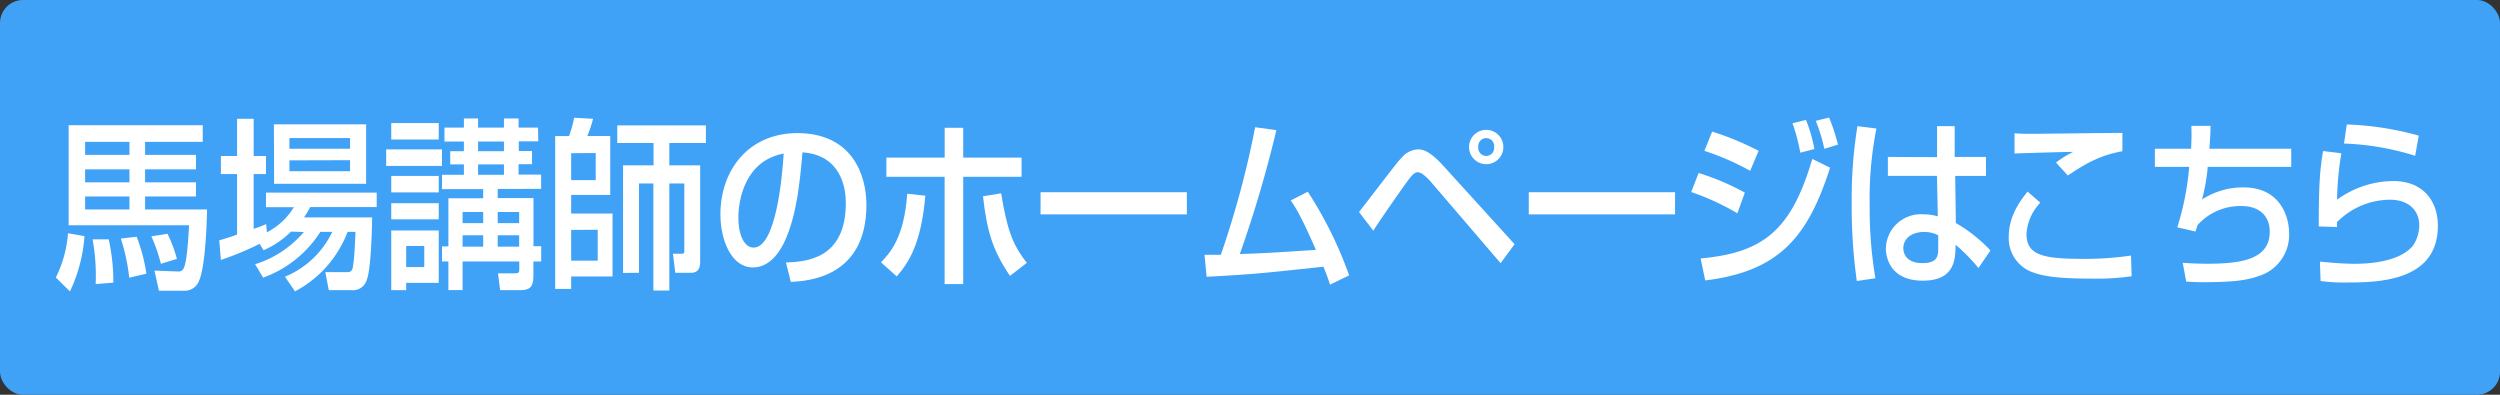 <svg xmlns="http://www.w3.org/2000/svg" viewBox="0 0 437 69"><rect x="0" y="0" width="437" height="69" fill="#333333" stroke="none"/><defs><style>.cls-1{fill:#3fa2f7;}.cls-2{fill:#fff;}</style></defs><g id="レイヤー_2" data-name="レイヤー 2"><g id="レイヤー_1-2" data-name="レイヤー 1"><rect class="cls-1" width="437" height="69" rx="4.02"/><path class="cls-2" d="M14.77,41.28a27.09,27.09,0,0,1-2.54,9.66L9.76,48.51a21,21,0,0,0,2.13-7.74ZM35.44,24.8H25.36v2.27h8.9V29.6h-8.9v2.27h8.9v2.47h-8.9v2.27H36.19c-.09,5.15-.55,10.65-1.41,12.51a2.66,2.66,0,0,1-2.56,1.7H27.78L27,47.3l4.18.16c.69,0,.95-.48,1.09-1,.49-1.44.72-6,.78-7.08H12V21.89H35.44Zm-20.56,0v2.27h7.75V24.8Zm0,4.8v2.27h7.75V29.6Zm0,4.74v2.27h7.75V34.34ZM19,41.83a34,34,0,0,1,.81,7.58l-3.09.25a35.09,35.09,0,0,0-.54-7.83Zm4.89-.45a30,30,0,0,1,1.7,6.46l-3,.7a34.12,34.12,0,0,0-1.47-6.84Zm5.39-.51a23.3,23.3,0,0,1,1.64,4.38l-2.79.86a30,30,0,0,0-1.67-4.8Z"/><path class="cls-2" d="M50.88,40.48a15.77,15.77,0,0,1-4.81,3.26l-.69-1.12a51.27,51.27,0,0,1-6.77,2.82L38.33,42c.66-.16,2.65-.8,3.11-1V30.43H38.61V27.27h2.83v-6.5h2.9v6.5H46.5v3.16H44.34V40a21,21,0,0,0,2.19-.83l.12,1.44a11.86,11.86,0,0,0,4.72-4.39H46.5V33.67H65.85v2.52H54.22A15.35,15.35,0,0,1,53.15,38h11.9c0,.35-.12,8.93-.93,10.88a2.51,2.51,0,0,1-2.76,1.83H57.47l-.6-3.14h3.77c.86,0,1-.42,1.09-1.25.24-1.31.38-5.05.41-5.79H60.76a19.62,19.62,0,0,1-9.19,10.4l-1.76-2.56a15.82,15.82,0,0,0,8.27-7.84H56a19.89,19.89,0,0,1-10,8l-1.41-2.34a18.37,18.37,0,0,0,8.52-5.63Zm-3-18.75H64v10.4H47.91Zm2.71,2.4V26h10.6V24.13Zm0,3.9v1.89h10.6V28Z"/><path class="cls-2" d="M67.5,26.11h9.76V29H67.5Zm.89-4.6h8.3v2.88h-8.3Zm0,9.24h8.3v2.88h-8.3Zm0,4.77h8.3v2.82h-8.3Zm0,4.77h8.3v9.15H71v1.28H68.39ZM71,43v3.68h3.16V43Zm23.09-18.3h-3.4v1.69H93v2.31H90.65v1.82h3.94v2.5H87v1.6h6.25v8.41h1.35V45.7H93.24v2.62c0,2-.83,2.4-2.3,2.4H87.42l-.37-2.94h3c.66,0,.72-.2.72-.68V45.7H80.86v5H78.38v-5H77.26V43.07h1.12V34.66h6.08v-1.6h-7.2v-2.5h3.83V28.74H78.7V26.43h2.39V24.74h-3.4V22.31h3.4v-1.6h2.48v1.6h4.52v-1.6h2.56v1.6h3.4ZM80.86,37.06V39h3.6V37.06Zm0,4.06v2h3.6v-2Zm2.71-16.38v1.69h4.52V24.74Zm0,4v1.82h4.52V28.74ZM87,37.06V39h3.75V37.06Zm0,4.06v2h3.75v-2Z"/><path class="cls-2" d="M97.05,23.78h2.42a20,20,0,0,0,.89-3.2l3.31.19a23.55,23.55,0,0,1-1,3h4v10.3H99.84v3.26h7.23v11H99.84V50.5H97.05Zm2.79,3v4.71h4.29V26.75Zm0,13.41v5.38h4.64V40.16Zm9.07,7.52V28.9h5.33V25H107.9V21.92h15.49V25H117V28.9h5.39V45.54c0,.73,0,2.14-1.56,2.14h-2.79l-.41-3.33h1.65c.34,0,.34-.32.34-.57V32.07H117V50.78h-2.79V32.07h-2.51V47.68Z"/><path class="cls-2" d="M137.39,45.89c3.43-.16,10.46-.51,10.46-10.43,0-2.53-.78-8.35-7.58-8.83-.46,5.31-1,11-3.13,15.61-.49,1-2.19,4.51-5.53,4.51-3.78,0-5.68-4.8-5.68-9.28,0-7.71,4.9-14.2,13.45-14.2,9.56,0,12.07,7.29,12.07,12.54,0,12.7-10.23,13.31-13.22,13.47ZM129.07,38c0,3.46,1.21,5.28,2.65,5.28,3.86,0,5-12,5.27-16.44C130.11,28.13,129.07,35.14,129.07,38Z"/><path class="cls-2" d="M154,45.86c1.56-1.64,4.06-4.32,4.58-12l3.17.35c-.72,8.25-2.79,11.55-5,14.11Zm14.37-23.52v5.21h10.2v3.36h-10.2V49.66h-3.25V30.91H154.94V27.55h10.19V22.34ZM175,33.79c1,6,1.84,8.8,4.49,12.16l-2.94,2.27c-3.14-4.57-4.06-8.09-4.72-13.91Z"/><path class="cls-2" d="M207.46,33.6v3.87H181.89V33.6Z"/><path class="cls-2" d="M228.6,33.51a69.67,69.67,0,0,1,7.23,14.62l-3.34,1.63c-.37-1.15-.61-1.79-1.15-3.14-11.09,1.19-12.3,1.32-20.42,1.76l-.37-3.84c.66,0,2.07,0,2.85,0a163.24,163.24,0,0,0,6-22.3l3.71.51a212.2,212.2,0,0,1-6.39,21.66c4.49-.16,5.38-.22,13.3-.73-2.68-6.15-3.63-7.52-4.4-8.64Z"/><path class="cls-2" d="M237.56,37.06c6.25-8.1,6.94-9,7.43-9.47a4,4,0,0,1,2.85-1.48c.61,0,1.88,0,4.52,2.95l12.39,13.63L262.3,46l-12-14c-.26-.32-1.61-1.89-2.45-1.89-.63,0-1,.51-1.58,1.22-.81,1.08-4.78,6.72-6.22,9ZM262.79,25.7a3,3,0,1,1-6,0,3,3,0,1,1,6,0Zm-4.38,0a1.39,1.39,0,1,0,2.76,0,1.39,1.39,0,1,0-2.76,0Z"/><path class="cls-2" d="M292.8,33.6v3.87H267.23V33.6Z"/><path class="cls-2" d="M303.69,37.28a43.29,43.29,0,0,0-8.07-3.71l1.3-3.33A43.3,43.3,0,0,1,305,33.67Zm-6.42,7.9c10.88-1,15.83-4.83,19.52-17.4l3.11,1.53c-3.86,12-8.78,18.11-21.83,19.71Zm8.66-15.32a45.2,45.2,0,0,0-8-3.49L299.28,23a50.32,50.32,0,0,1,8.12,3.36Zm8.76-3.17a32.61,32.61,0,0,0-1.36-5.15l2.36-.58a27.72,27.72,0,0,1,1.47,5.09Zm4.2-.67a28,28,0,0,0-1.5-4.9l2.34-.57a34.18,34.18,0,0,1,1.55,4.73Z"/><path class="cls-2" d="M328,22.47a62.71,62.71,0,0,0-1.18,13.37,73.18,73.18,0,0,0,1,12.8l-3.25.48a93.08,93.08,0,0,1-.89-13.57,79.21,79.21,0,0,1,1-13.5Zm10.6,5V22.05h3.08v5.38h5.47v3.32h-5.38l.11,8.23a26.29,26.29,0,0,1,6.05,4.8l-2.1,3.07a30.29,30.29,0,0,0-4-4.07c0,2.6-.17,6.28-5.73,6.28-6.19,0-6.45-4.8-6.45-5.6a6.11,6.11,0,0,1,6.48-6,9.39,9.39,0,0,1,2.6.36l-.15-7.08H330V27.43Zm.2,13.66a5.14,5.14,0,0,0-2.47-.58c-2.22,0-3.63,1.19-3.63,2.85,0,.51.2,2.59,3.34,2.59,2.71,0,2.76-1.31,2.76-2.69Z"/><path class="cls-2" d="M356.65,35.43a8.64,8.64,0,0,0-2.42,5.5c0,3.77,3.14,4.32,10,4.32a54.49,54.49,0,0,0,8.27-.58l.11,3.62a43,43,0,0,1-7.14.41c-6.79,0-8.95-.6-10.68-1.31a6.33,6.33,0,0,1-3.66-6c0-3.68,2.08-6.4,3.29-7.9Zm14.34-9c-3.86.73-6.19,2-9.53,4.25l-2.07-2.27a17.88,17.88,0,0,1,3-1.86c-1.21,0-9.3.23-10.25.29V23.3c.92.06,1.27.09,2.94.09,2.24,0,13.41-.16,15.92-.16Z"/><path class="cls-2" d="M386.4,22c0,1-.06,2.15-.2,4h14.31v3.17h-14.6a31.19,31.19,0,0,1-1,5.7,13.17,13.17,0,0,1,7.29-2.11c6.22,0,7.94,4.89,7.94,8.06a7.54,7.54,0,0,1-4.89,7.29c-2.33.87-4.58,1.19-9.88,1.22-1.75,0-2.33-.06-3.22-.1l-.61-3.29c1,.06,2.51.16,4.21.16,6.1,0,11-.77,11-5.6,0-2.85-1.93-4.48-4.87-4.48a10,10,0,0,0-7.75,3.33l-.37,1.12-3.17-.74a47.9,47.9,0,0,0,2.08-10.56h-6V26H383c.11-1.95.08-3,.05-4Z"/><path class="cls-2" d="M409.27,26.79a53.51,53.51,0,0,0-.75,8.12,16.79,16.79,0,0,1,9.85-3.26c5.21,0,7.77,3.52,7.77,7.81,0,9.6-10.11,9.92-15.84,9.92a29.76,29.76,0,0,1-4.66-.26l-.12-3.39c1,.09,3.66.38,6.11.38s7.77-.32,10.13-3.13a6.47,6.47,0,0,0,1.13-3.59c0-2.52-1.76-4.48-5.16-4.48a13.14,13.14,0,0,0-9.21,3.91,8.24,8.24,0,0,0,0,.86l-3.2-.1c0-7.51.21-9.91.75-13.18Zm12.9.44a47.1,47.1,0,0,0-12.44-2.14l.49-3.33a52.63,52.63,0,0,1,12.58,1.95Z"/></g></g></svg>